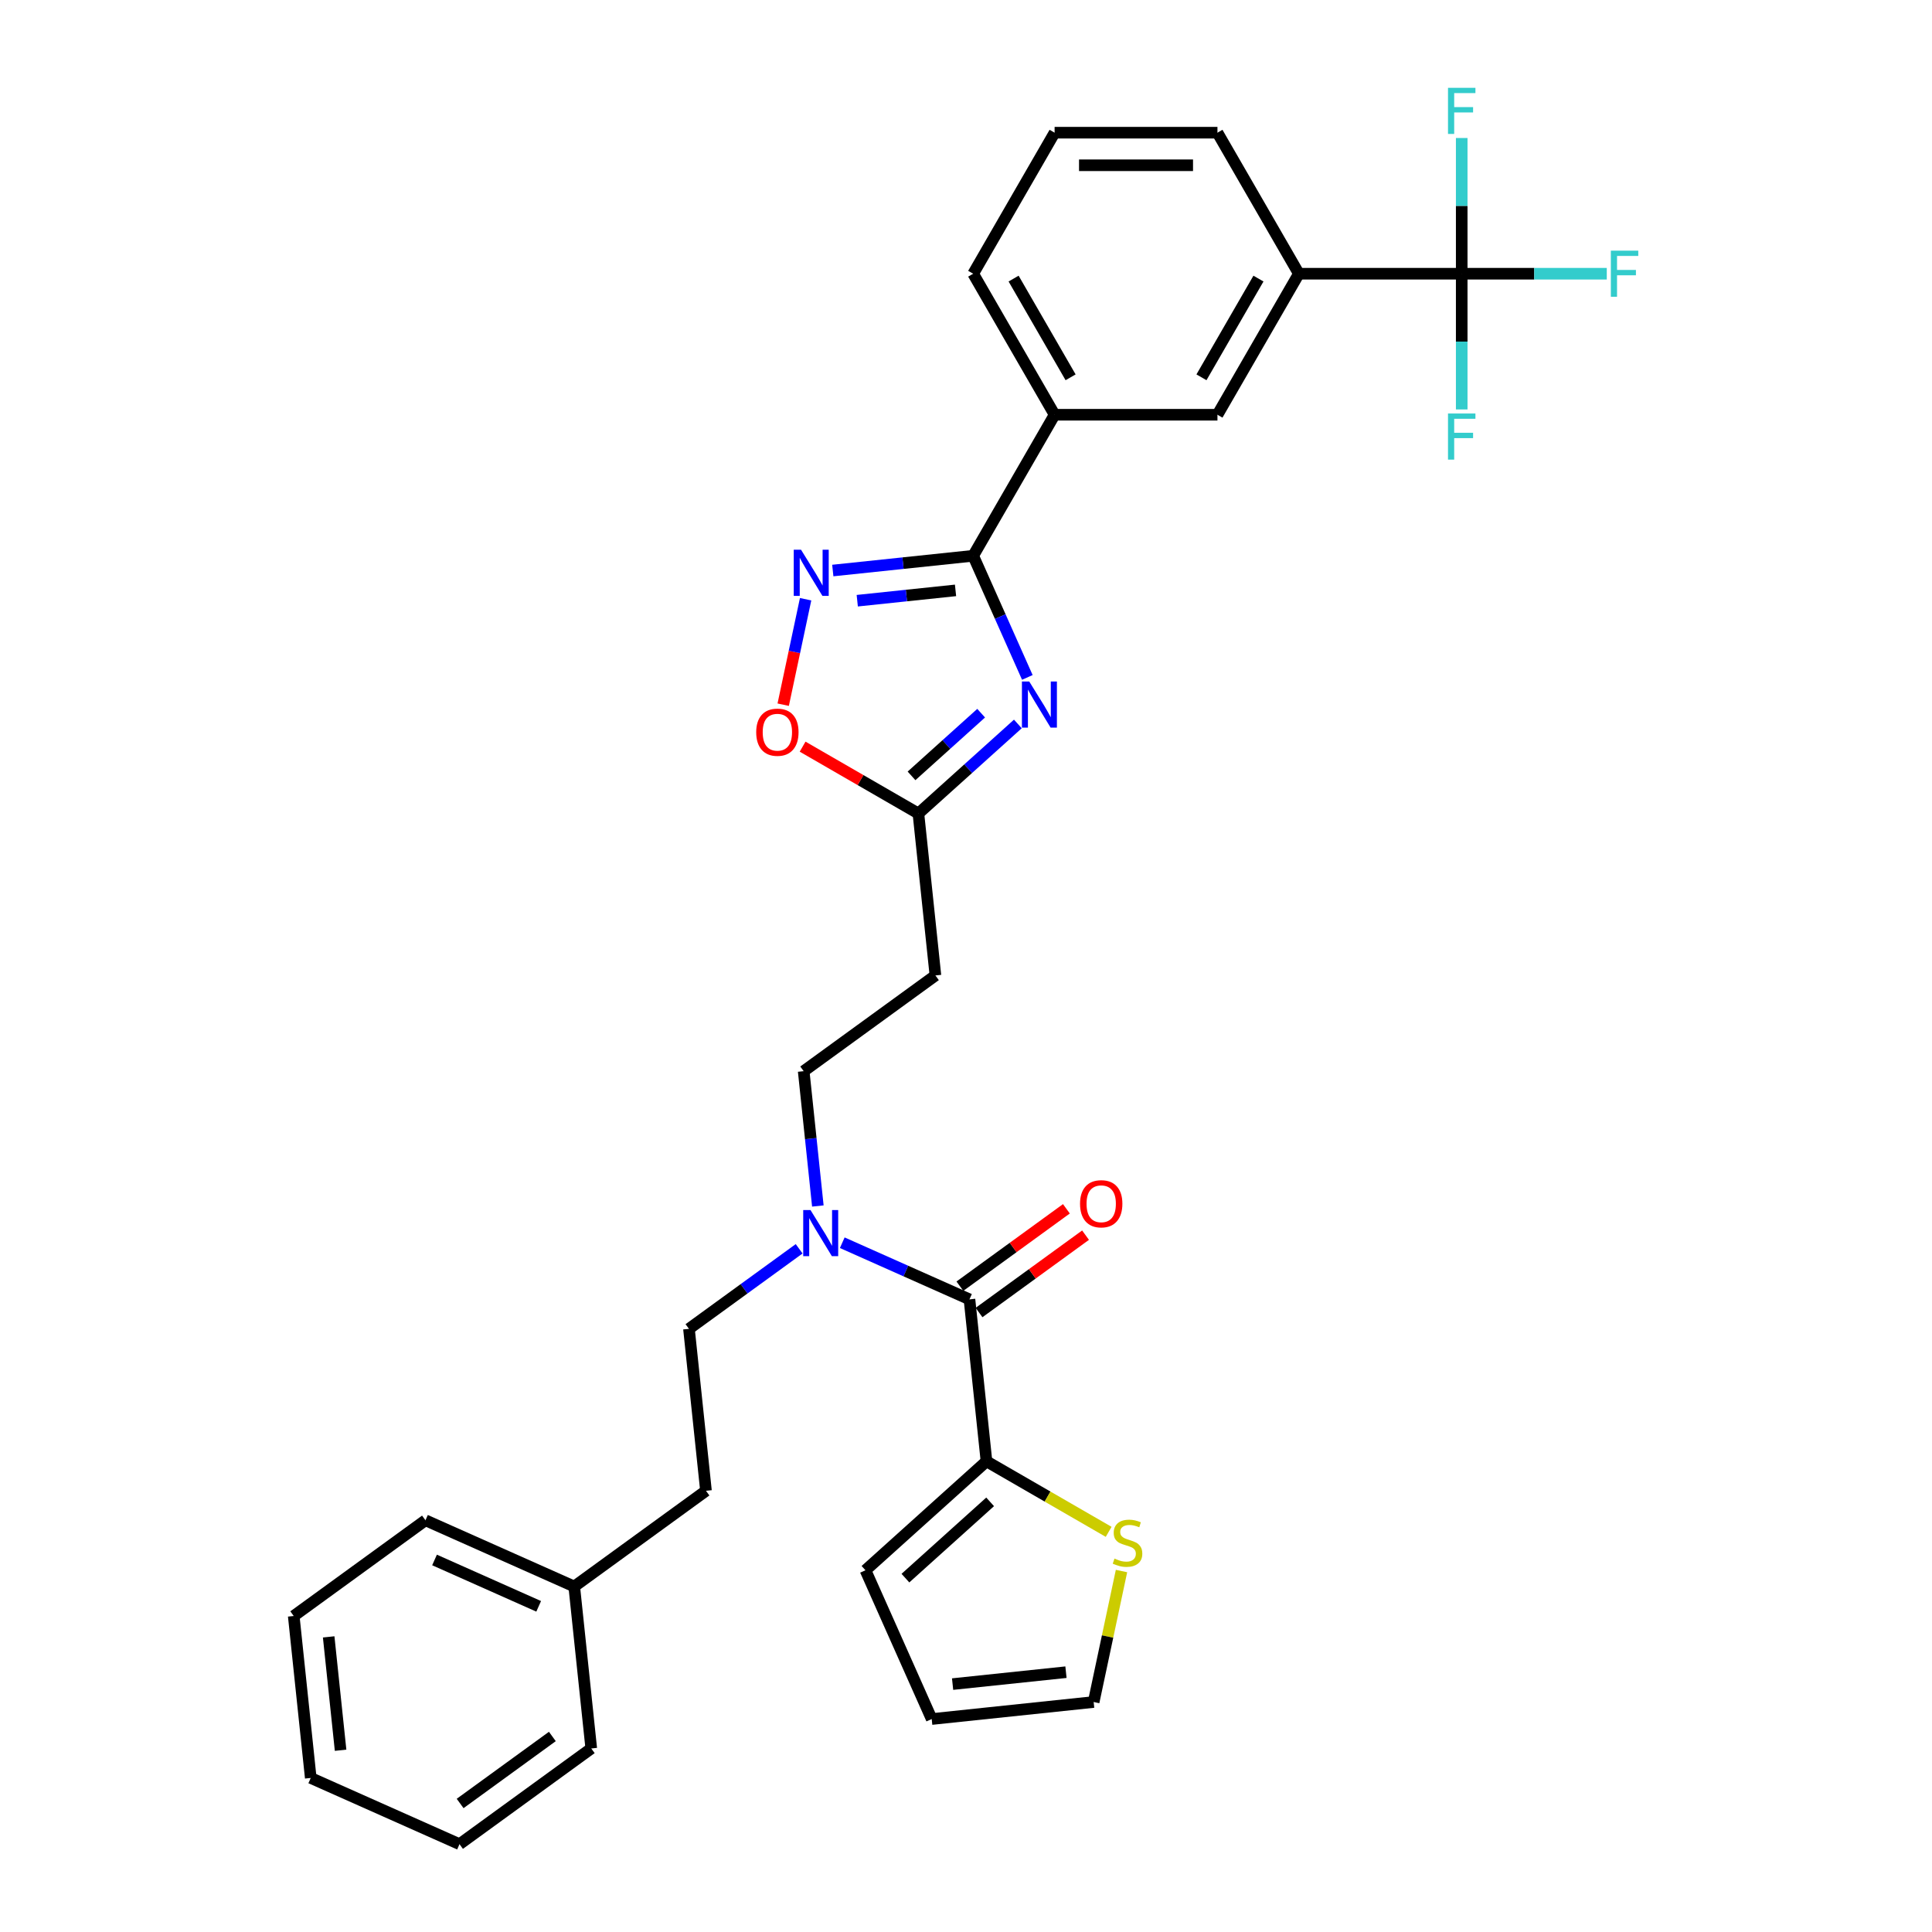 <?xml version='1.0' encoding='iso-8859-1'?>
<svg version='1.1' baseProfile='full'
              xmlns='http://www.w3.org/2000/svg'
                      xmlns:rdkit='http://www.rdkit.org/xml'
                      xmlns:xlink='http://www.w3.org/1999/xlink'
                  xml:space='preserve'
width='1000px' height='1000px' viewBox='0 0 1000 1000'>
<!-- END OF HEADER -->
<rect style='opacity:1.0;fill:#FFFFFF;stroke:none' width='1000' height='1000' x='0' y='0'> </rect>
<path class='bond-0' d='M 423.318,624.222 L 419.651,589.33' style='fill:none;fill-rule:evenodd;stroke:#0000FF;stroke-width:6px;stroke-linecap:butt;stroke-linejoin:miter;stroke-opacity:1' />
<path class='bond-0' d='M 419.651,589.33 L 415.984,554.438' style='fill:none;fill-rule:evenodd;stroke:#000000;stroke-width:6px;stroke-linecap:butt;stroke-linejoin:miter;stroke-opacity:1' />
<path class='bond-1' d='M 413.634,646.372 L 385.119,667.089' style='fill:none;fill-rule:evenodd;stroke:#0000FF;stroke-width:6px;stroke-linecap:butt;stroke-linejoin:miter;stroke-opacity:1' />
<path class='bond-1' d='M 385.119,667.089 L 356.604,687.807' style='fill:none;fill-rule:evenodd;stroke:#000000;stroke-width:6px;stroke-linecap:butt;stroke-linejoin:miter;stroke-opacity:1' />
<path class='bond-2' d='M 435.954,643.233 L 468.874,657.89' style='fill:none;fill-rule:evenodd;stroke:#0000FF;stroke-width:6px;stroke-linecap:butt;stroke-linejoin:miter;stroke-opacity:1' />
<path class='bond-2' d='M 468.874,657.89 L 501.795,672.547' style='fill:none;fill-rule:evenodd;stroke:#000000;stroke-width:6px;stroke-linecap:butt;stroke-linejoin:miter;stroke-opacity:1' />
<path class='bond-3' d='M 503.719,287.668 L 517.734,319.147' style='fill:none;fill-rule:evenodd;stroke:#000000;stroke-width:6px;stroke-linecap:butt;stroke-linejoin:miter;stroke-opacity:1' />
<path class='bond-3' d='M 517.734,319.147 L 531.75,350.627' style='fill:none;fill-rule:evenodd;stroke:#0000FF;stroke-width:6px;stroke-linecap:butt;stroke-linejoin:miter;stroke-opacity:1' />
<path class='bond-4' d='M 503.719,287.668 L 467.385,291.487' style='fill:none;fill-rule:evenodd;stroke:#000000;stroke-width:6px;stroke-linecap:butt;stroke-linejoin:miter;stroke-opacity:1' />
<path class='bond-4' d='M 467.385,291.487 L 431.052,295.306' style='fill:none;fill-rule:evenodd;stroke:#0000FF;stroke-width:6px;stroke-linecap:butt;stroke-linejoin:miter;stroke-opacity:1' />
<path class='bond-4' d='M 494.581,305.579 L 469.148,308.252' style='fill:none;fill-rule:evenodd;stroke:#000000;stroke-width:6px;stroke-linecap:butt;stroke-linejoin:miter;stroke-opacity:1' />
<path class='bond-4' d='M 469.148,308.252 L 443.714,310.925' style='fill:none;fill-rule:evenodd;stroke:#0000FF;stroke-width:6px;stroke-linecap:butt;stroke-linejoin:miter;stroke-opacity:1' />
<path class='bond-5' d='M 503.719,287.668 L 545.863,214.673' style='fill:none;fill-rule:evenodd;stroke:#000000;stroke-width:6px;stroke-linecap:butt;stroke-linejoin:miter;stroke-opacity:1' />
<path class='bond-6' d='M 526.842,374.717 L 501.103,397.893' style='fill:none;fill-rule:evenodd;stroke:#0000FF;stroke-width:6px;stroke-linecap:butt;stroke-linejoin:miter;stroke-opacity:1' />
<path class='bond-6' d='M 501.103,397.893 L 475.364,421.069' style='fill:none;fill-rule:evenodd;stroke:#000000;stroke-width:6px;stroke-linecap:butt;stroke-linejoin:miter;stroke-opacity:1' />
<path class='bond-6' d='M 507.84,369.142 L 489.823,385.365' style='fill:none;fill-rule:evenodd;stroke:#0000FF;stroke-width:6px;stroke-linecap:butt;stroke-linejoin:miter;stroke-opacity:1' />
<path class='bond-6' d='M 489.823,385.365 L 471.805,401.588' style='fill:none;fill-rule:evenodd;stroke:#000000;stroke-width:6px;stroke-linecap:butt;stroke-linejoin:miter;stroke-opacity:1' />
<path class='bond-7' d='M 475.364,421.069 L 445.398,403.768' style='fill:none;fill-rule:evenodd;stroke:#000000;stroke-width:6px;stroke-linecap:butt;stroke-linejoin:miter;stroke-opacity:1' />
<path class='bond-7' d='M 445.398,403.768 L 415.433,386.468' style='fill:none;fill-rule:evenodd;stroke:#FF0000;stroke-width:6px;stroke-linecap:butt;stroke-linejoin:miter;stroke-opacity:1' />
<path class='bond-8' d='M 475.364,421.069 L 484.174,504.895' style='fill:none;fill-rule:evenodd;stroke:#000000;stroke-width:6px;stroke-linecap:butt;stroke-linejoin:miter;stroke-opacity:1' />
<path class='bond-9' d='M 405.382,364.747 L 411.183,337.453' style='fill:none;fill-rule:evenodd;stroke:#FF0000;stroke-width:6px;stroke-linecap:butt;stroke-linejoin:miter;stroke-opacity:1' />
<path class='bond-9' d='M 411.183,337.453 L 416.985,310.159' style='fill:none;fill-rule:evenodd;stroke:#0000FF;stroke-width:6px;stroke-linecap:butt;stroke-linejoin:miter;stroke-opacity:1' />
<path class='bond-10' d='M 756.582,141.678 L 672.294,141.678' style='fill:none;fill-rule:evenodd;stroke:#000000;stroke-width:6px;stroke-linecap:butt;stroke-linejoin:miter;stroke-opacity:1' />
<path class='bond-11' d='M 756.582,141.678 L 794.124,141.678' style='fill:none;fill-rule:evenodd;stroke:#000000;stroke-width:6px;stroke-linecap:butt;stroke-linejoin:miter;stroke-opacity:1' />
<path class='bond-11' d='M 794.124,141.678 L 831.666,141.678' style='fill:none;fill-rule:evenodd;stroke:#33CCCC;stroke-width:6px;stroke-linecap:butt;stroke-linejoin:miter;stroke-opacity:1' />
<path class='bond-12' d='M 756.582,141.678 L 756.582,176.8' style='fill:none;fill-rule:evenodd;stroke:#000000;stroke-width:6px;stroke-linecap:butt;stroke-linejoin:miter;stroke-opacity:1' />
<path class='bond-12' d='M 756.582,176.8 L 756.582,211.923' style='fill:none;fill-rule:evenodd;stroke:#33CCCC;stroke-width:6px;stroke-linecap:butt;stroke-linejoin:miter;stroke-opacity:1' />
<path class='bond-13' d='M 756.582,141.678 L 756.582,106.555' style='fill:none;fill-rule:evenodd;stroke:#000000;stroke-width:6px;stroke-linecap:butt;stroke-linejoin:miter;stroke-opacity:1' />
<path class='bond-13' d='M 756.582,106.555 L 756.582,71.432' style='fill:none;fill-rule:evenodd;stroke:#33CCCC;stroke-width:6px;stroke-linecap:butt;stroke-linejoin:miter;stroke-opacity:1' />
<path class='bond-14' d='M 672.294,141.678 L 630.15,214.673' style='fill:none;fill-rule:evenodd;stroke:#000000;stroke-width:6px;stroke-linecap:butt;stroke-linejoin:miter;stroke-opacity:1' />
<path class='bond-14' d='M 651.374,144.198 L 621.873,195.295' style='fill:none;fill-rule:evenodd;stroke:#000000;stroke-width:6px;stroke-linecap:butt;stroke-linejoin:miter;stroke-opacity:1' />
<path class='bond-15' d='M 672.294,141.678 L 630.15,68.682' style='fill:none;fill-rule:evenodd;stroke:#000000;stroke-width:6px;stroke-linecap:butt;stroke-linejoin:miter;stroke-opacity:1' />
<path class='bond-16' d='M 630.15,214.673 L 545.863,214.673' style='fill:none;fill-rule:evenodd;stroke:#000000;stroke-width:6px;stroke-linecap:butt;stroke-linejoin:miter;stroke-opacity:1' />
<path class='bond-17' d='M 545.863,214.673 L 503.719,141.678' style='fill:none;fill-rule:evenodd;stroke:#000000;stroke-width:6px;stroke-linecap:butt;stroke-linejoin:miter;stroke-opacity:1' />
<path class='bond-17' d='M 554.14,195.295 L 524.639,144.198' style='fill:none;fill-rule:evenodd;stroke:#000000;stroke-width:6px;stroke-linecap:butt;stroke-linejoin:miter;stroke-opacity:1' />
<path class='bond-18' d='M 630.15,68.682 L 545.863,68.682' style='fill:none;fill-rule:evenodd;stroke:#000000;stroke-width:6px;stroke-linecap:butt;stroke-linejoin:miter;stroke-opacity:1' />
<path class='bond-18' d='M 617.507,85.54 L 558.506,85.54' style='fill:none;fill-rule:evenodd;stroke:#000000;stroke-width:6px;stroke-linecap:butt;stroke-linejoin:miter;stroke-opacity:1' />
<path class='bond-19' d='M 545.863,68.682 L 503.719,141.678' style='fill:none;fill-rule:evenodd;stroke:#000000;stroke-width:6px;stroke-linecap:butt;stroke-linejoin:miter;stroke-opacity:1' />
<path class='bond-20' d='M 484.174,504.895 L 415.984,554.438' style='fill:none;fill-rule:evenodd;stroke:#000000;stroke-width:6px;stroke-linecap:butt;stroke-linejoin:miter;stroke-opacity:1' />
<path class='bond-21' d='M 356.604,687.807 L 365.414,771.633' style='fill:none;fill-rule:evenodd;stroke:#000000;stroke-width:6px;stroke-linecap:butt;stroke-linejoin:miter;stroke-opacity:1' />
<path class='bond-22' d='M 365.414,771.633 L 297.224,821.176' style='fill:none;fill-rule:evenodd;stroke:#000000;stroke-width:6px;stroke-linecap:butt;stroke-linejoin:miter;stroke-opacity:1' />
<path class='bond-23' d='M 297.224,821.176 L 220.223,786.893' style='fill:none;fill-rule:evenodd;stroke:#000000;stroke-width:6px;stroke-linecap:butt;stroke-linejoin:miter;stroke-opacity:1' />
<path class='bond-23' d='M 278.817,831.434 L 224.917,807.436' style='fill:none;fill-rule:evenodd;stroke:#000000;stroke-width:6px;stroke-linecap:butt;stroke-linejoin:miter;stroke-opacity:1' />
<path class='bond-24' d='M 297.224,821.176 L 306.035,905.002' style='fill:none;fill-rule:evenodd;stroke:#000000;stroke-width:6px;stroke-linecap:butt;stroke-linejoin:miter;stroke-opacity:1' />
<path class='bond-25' d='M 220.223,786.893 L 152.033,836.436' style='fill:none;fill-rule:evenodd;stroke:#000000;stroke-width:6px;stroke-linecap:butt;stroke-linejoin:miter;stroke-opacity:1' />
<path class='bond-26' d='M 306.035,905.002 L 237.844,954.545' style='fill:none;fill-rule:evenodd;stroke:#000000;stroke-width:6px;stroke-linecap:butt;stroke-linejoin:miter;stroke-opacity:1' />
<path class='bond-26' d='M 285.897,898.796 L 238.164,933.476' style='fill:none;fill-rule:evenodd;stroke:#000000;stroke-width:6px;stroke-linecap:butt;stroke-linejoin:miter;stroke-opacity:1' />
<path class='bond-27' d='M 152.033,836.436 L 160.844,920.263' style='fill:none;fill-rule:evenodd;stroke:#000000;stroke-width:6px;stroke-linecap:butt;stroke-linejoin:miter;stroke-opacity:1' />
<path class='bond-27' d='M 170.12,847.248 L 176.287,905.927' style='fill:none;fill-rule:evenodd;stroke:#000000;stroke-width:6px;stroke-linecap:butt;stroke-linejoin:miter;stroke-opacity:1' />
<path class='bond-28' d='M 237.844,954.545 L 160.844,920.263' style='fill:none;fill-rule:evenodd;stroke:#000000;stroke-width:6px;stroke-linecap:butt;stroke-linejoin:miter;stroke-opacity:1' />
<path class='bond-29' d='M 510.605,756.373 L 501.795,672.547' style='fill:none;fill-rule:evenodd;stroke:#000000;stroke-width:6px;stroke-linecap:butt;stroke-linejoin:miter;stroke-opacity:1' />
<path class='bond-30' d='M 510.605,756.373 L 542.223,774.627' style='fill:none;fill-rule:evenodd;stroke:#000000;stroke-width:6px;stroke-linecap:butt;stroke-linejoin:miter;stroke-opacity:1' />
<path class='bond-30' d='M 542.223,774.627 L 573.84,792.882' style='fill:none;fill-rule:evenodd;stroke:#CCCC00;stroke-width:6px;stroke-linecap:butt;stroke-linejoin:miter;stroke-opacity:1' />
<path class='bond-31' d='M 510.605,756.373 L 447.967,812.772' style='fill:none;fill-rule:evenodd;stroke:#000000;stroke-width:6px;stroke-linecap:butt;stroke-linejoin:miter;stroke-opacity:1' />
<path class='bond-31' d='M 512.49,777.36 L 468.643,816.84' style='fill:none;fill-rule:evenodd;stroke:#000000;stroke-width:6px;stroke-linecap:butt;stroke-linejoin:miter;stroke-opacity:1' />
<path class='bond-32' d='M 506.749,679.366 L 534.312,659.34' style='fill:none;fill-rule:evenodd;stroke:#000000;stroke-width:6px;stroke-linecap:butt;stroke-linejoin:miter;stroke-opacity:1' />
<path class='bond-32' d='M 534.312,659.34 L 561.875,639.315' style='fill:none;fill-rule:evenodd;stroke:#FF0000;stroke-width:6px;stroke-linecap:butt;stroke-linejoin:miter;stroke-opacity:1' />
<path class='bond-32' d='M 496.841,665.728 L 524.403,645.702' style='fill:none;fill-rule:evenodd;stroke:#000000;stroke-width:6px;stroke-linecap:butt;stroke-linejoin:miter;stroke-opacity:1' />
<path class='bond-32' d='M 524.403,645.702 L 551.966,625.677' style='fill:none;fill-rule:evenodd;stroke:#FF0000;stroke-width:6px;stroke-linecap:butt;stroke-linejoin:miter;stroke-opacity:1' />
<path class='bond-33' d='M 580.487,813.166 L 573.282,847.064' style='fill:none;fill-rule:evenodd;stroke:#CCCC00;stroke-width:6px;stroke-linecap:butt;stroke-linejoin:miter;stroke-opacity:1' />
<path class='bond-33' d='M 573.282,847.064 L 566.076,880.963' style='fill:none;fill-rule:evenodd;stroke:#000000;stroke-width:6px;stroke-linecap:butt;stroke-linejoin:miter;stroke-opacity:1' />
<path class='bond-34' d='M 447.967,812.772 L 482.25,889.773' style='fill:none;fill-rule:evenodd;stroke:#000000;stroke-width:6px;stroke-linecap:butt;stroke-linejoin:miter;stroke-opacity:1' />
<path class='bond-35' d='M 566.076,880.963 L 482.25,889.773' style='fill:none;fill-rule:evenodd;stroke:#000000;stroke-width:6px;stroke-linecap:butt;stroke-linejoin:miter;stroke-opacity:1' />
<path class='bond-35' d='M 551.74,865.519 L 493.062,871.686' style='fill:none;fill-rule:evenodd;stroke:#000000;stroke-width:6px;stroke-linecap:butt;stroke-linejoin:miter;stroke-opacity:1' />
<path  class='atom-0' d='M 419.518 626.329
L 427.34 638.972
Q 428.115 640.219, 429.363 642.478
Q 430.61 644.737, 430.677 644.872
L 430.677 626.329
L 433.847 626.329
L 433.847 650.199
L 430.576 650.199
L 422.181 636.376
Q 421.204 634.758, 420.158 632.903
Q 419.147 631.049, 418.843 630.476
L 418.843 650.199
L 415.742 650.199
L 415.742 626.329
L 419.518 626.329
' fill='#0000FF'/>
<path  class='atom-2' d='M 532.725 352.734
L 540.547 365.377
Q 541.323 366.625, 542.57 368.883
Q 543.817 371.142, 543.885 371.277
L 543.885 352.734
L 547.054 352.734
L 547.054 376.604
L 543.784 376.604
L 535.389 362.781
Q 534.411 361.163, 533.366 359.308
Q 532.354 357.454, 532.051 356.881
L 532.051 376.604
L 528.949 376.604
L 528.949 352.734
L 532.725 352.734
' fill='#0000FF'/>
<path  class='atom-4' d='M 391.411 378.992
Q 391.411 373.261, 394.243 370.058
Q 397.075 366.855, 402.368 366.855
Q 407.661 366.855, 410.493 370.058
Q 413.326 373.261, 413.326 378.992
Q 413.326 384.791, 410.46 388.095
Q 407.594 391.366, 402.368 391.366
Q 397.109 391.366, 394.243 388.095
Q 391.411 384.825, 391.411 378.992
M 402.368 388.668
Q 406.009 388.668, 407.965 386.241
Q 409.954 383.78, 409.954 378.992
Q 409.954 374.306, 407.965 371.946
Q 406.009 369.552, 402.368 369.552
Q 398.727 369.552, 396.738 371.912
Q 394.782 374.272, 394.782 378.992
Q 394.782 383.813, 396.738 386.241
Q 398.727 388.668, 402.368 388.668
' fill='#FF0000'/>
<path  class='atom-5' d='M 414.616 284.544
L 422.438 297.187
Q 423.213 298.434, 424.461 300.693
Q 425.708 302.952, 425.776 303.087
L 425.776 284.544
L 428.945 284.544
L 428.945 308.414
L 425.675 308.414
L 417.28 294.591
Q 416.302 292.972, 415.257 291.118
Q 414.245 289.264, 413.942 288.691
L 413.942 308.414
L 410.84 308.414
L 410.84 284.544
L 414.616 284.544
' fill='#0000FF'/>
<path  class='atom-9' d='M 833.773 129.742
L 847.967 129.742
L 847.967 132.473
L 836.976 132.473
L 836.976 139.722
L 846.753 139.722
L 846.753 142.487
L 836.976 142.487
L 836.976 153.613
L 833.773 153.613
L 833.773 129.742
' fill='#33CCCC'/>
<path  class='atom-10' d='M 749.485 214.03
L 763.679 214.03
L 763.679 216.761
L 752.688 216.761
L 752.688 224.01
L 762.465 224.01
L 762.465 226.774
L 752.688 226.774
L 752.688 237.9
L 749.485 237.9
L 749.485 214.03
' fill='#33CCCC'/>
<path  class='atom-11' d='M 749.485 45.455
L 763.679 45.455
L 763.679 48.185
L 752.688 48.185
L 752.688 55.434
L 762.465 55.434
L 762.465 58.199
L 752.688 58.199
L 752.688 69.325
L 749.485 69.325
L 749.485 45.455
' fill='#33CCCC'/>
<path  class='atom-28' d='M 576.858 806.71
Q 577.127 806.811, 578.24 807.283
Q 579.353 807.755, 580.566 808.058
Q 581.814 808.328, 583.028 808.328
Q 585.287 808.328, 586.601 807.249
Q 587.916 806.136, 587.916 804.215
Q 587.916 802.9, 587.242 802.091
Q 586.601 801.281, 585.59 800.843
Q 584.579 800.405, 582.893 799.899
Q 580.769 799.259, 579.488 798.652
Q 578.24 798.045, 577.33 796.764
Q 576.453 795.482, 576.453 793.325
Q 576.453 790.324, 578.476 788.47
Q 580.533 786.615, 584.579 786.615
Q 587.343 786.615, 590.479 787.93
L 589.703 790.526
Q 586.837 789.346, 584.68 789.346
Q 582.353 789.346, 581.072 790.324
Q 579.791 791.268, 579.825 792.92
Q 579.825 794.201, 580.465 794.977
Q 581.14 795.752, 582.084 796.19
Q 583.061 796.629, 584.68 797.135
Q 586.837 797.809, 588.119 798.483
Q 589.4 799.157, 590.31 800.54
Q 591.254 801.888, 591.254 804.215
Q 591.254 807.519, 589.029 809.306
Q 586.837 811.059, 583.163 811.059
Q 581.038 811.059, 579.42 810.587
Q 577.836 810.149, 575.947 809.373
L 576.858 806.71
' fill='#CCCC00'/>
<path  class='atom-31' d='M 559.028 623.071
Q 559.028 617.34, 561.86 614.137
Q 564.692 610.934, 569.985 610.934
Q 575.278 610.934, 578.111 614.137
Q 580.943 617.34, 580.943 623.071
Q 580.943 628.87, 578.077 632.174
Q 575.211 635.445, 569.985 635.445
Q 564.726 635.445, 561.86 632.174
Q 559.028 628.904, 559.028 623.071
M 569.985 632.747
Q 573.626 632.747, 575.582 630.32
Q 577.571 627.859, 577.571 623.071
Q 577.571 618.385, 575.582 616.025
Q 573.626 613.631, 569.985 613.631
Q 566.344 613.631, 564.355 615.991
Q 562.399 618.351, 562.399 623.071
Q 562.399 627.892, 564.355 630.32
Q 566.344 632.747, 569.985 632.747
' fill='#FF0000'/>
</svg>
